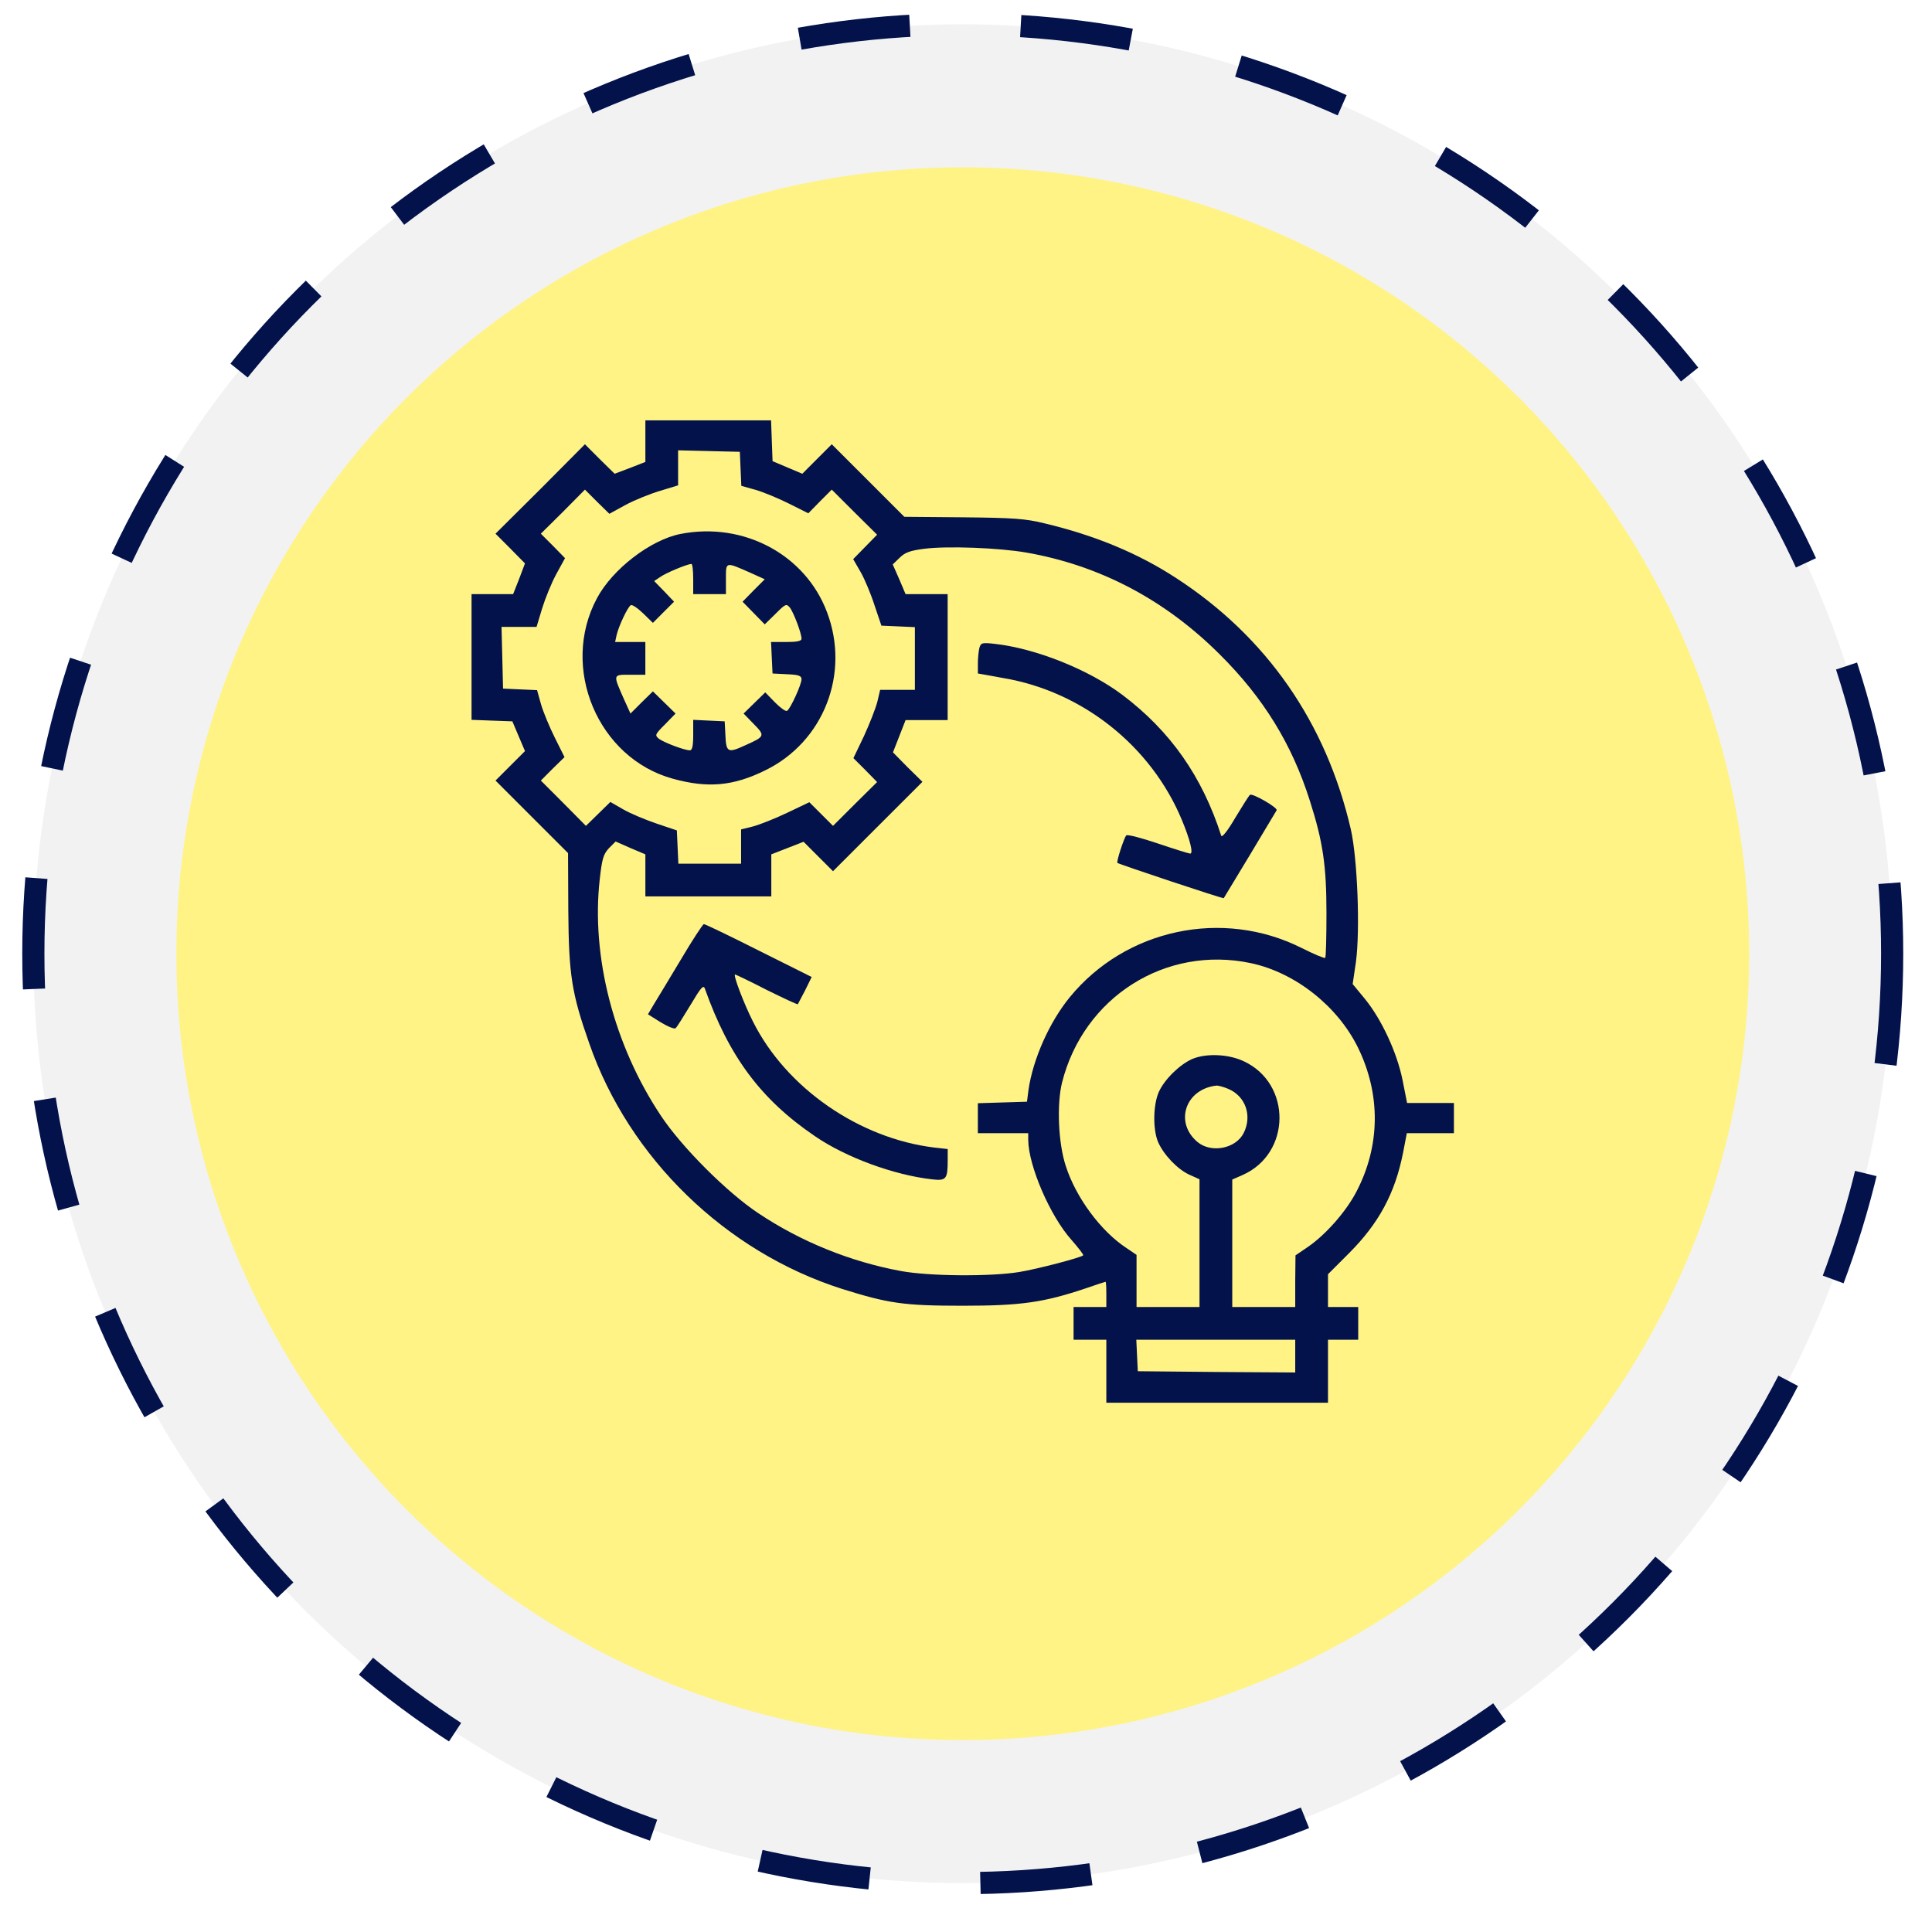 <svg xmlns="http://www.w3.org/2000/svg" width="66" height="66" viewBox="0 0 66 66" fill="none"><circle cx="32.889" cy="32.58" r="31.75" fill="#F2F2F2" stroke="#03124A" stroke-width="0.757" stroke-dasharray="3.79 3.79"></circle><g filter="url(#filter0_d_379_218)"><circle cx="32.89" cy="32.58" r="26.865" fill="#FFF385"></circle></g><path d="M22.047 15.065V15.78L21.522 15.986L20.997 16.184L20.489 15.685L19.982 15.177L18.459 16.709L16.927 18.232L17.434 18.739L17.934 19.247L17.736 19.772L17.529 20.297H16.824H16.109V22.448V24.591L16.806 24.617L17.503 24.642L17.718 25.15L17.934 25.658L17.426 26.166L16.927 26.665L18.166 27.904L19.405 29.143L19.414 31.113C19.431 33.299 19.526 33.927 20.128 35.639C21.487 39.563 24.792 42.764 28.759 44.029C30.351 44.528 30.867 44.606 32.889 44.606C34.885 44.606 35.66 44.494 37.114 44.004C37.458 43.883 37.751 43.788 37.768 43.788C37.785 43.788 37.794 43.978 37.794 44.219V44.649H37.234H36.675V45.208V45.767H37.234H37.794V46.843V47.919H41.58H45.366V46.843V45.767H45.882H46.399V45.208V44.649H45.882H45.366V44.09V43.53L46.08 42.816C47.104 41.792 47.655 40.768 47.93 39.383L48.059 38.712H48.868H49.668V38.195V37.679H48.868H48.068L47.913 36.896C47.724 35.958 47.199 34.822 46.622 34.117L46.209 33.617L46.321 32.86C46.467 31.759 46.373 29.349 46.149 28.343C45.306 24.686 43.266 21.751 40.177 19.746C38.886 18.903 37.415 18.292 35.685 17.879C35.023 17.716 34.618 17.69 32.906 17.672L30.893 17.655L29.654 16.416L28.414 15.177L27.915 15.676L27.408 16.184L26.9 15.969L26.392 15.754L26.366 15.057L26.341 14.36H24.198H22.047V15.065ZM25.299 16.012L25.325 16.597L25.816 16.735C26.082 16.812 26.599 17.027 26.96 17.208L27.614 17.535L28.01 17.13L28.414 16.726L29.189 17.5L29.963 18.266L29.559 18.679L29.146 19.101L29.404 19.548C29.542 19.789 29.757 20.306 29.877 20.684L30.11 21.373L30.686 21.398L31.254 21.424V22.491V23.567H30.66H30.067L29.972 23.971C29.912 24.204 29.705 24.729 29.516 25.142L29.154 25.899L29.559 26.303L29.963 26.716L29.206 27.465L28.457 28.213L28.053 27.809L27.648 27.405L26.891 27.766C26.478 27.964 25.953 28.171 25.73 28.231L25.317 28.334V28.919V29.504H24.241H23.174L23.148 28.936L23.122 28.368L22.434 28.136C22.055 28.007 21.539 27.792 21.298 27.654L20.851 27.396L20.429 27.809L20.016 28.213L19.25 27.439L18.476 26.665L18.88 26.26L19.285 25.864L18.958 25.21C18.777 24.849 18.562 24.333 18.484 24.066L18.347 23.576L17.762 23.55L17.185 23.524L17.159 22.465L17.133 21.416H17.736H18.329L18.519 20.788C18.622 20.452 18.837 19.918 19.001 19.617L19.302 19.067L18.889 18.645L18.476 18.232L19.233 17.483L19.982 16.726L20.395 17.139L20.816 17.552L21.367 17.251C21.668 17.087 22.202 16.872 22.546 16.769L23.165 16.58V15.986V15.384L24.224 15.409L25.274 15.435L25.299 16.012ZM35.066 18.877C37.57 19.316 39.799 20.486 41.675 22.362C43.163 23.842 44.136 25.425 44.746 27.353C45.194 28.756 45.314 29.564 45.314 31.199C45.314 32.008 45.297 32.697 45.271 32.722C45.245 32.748 44.884 32.593 44.471 32.387C41.769 31.027 38.456 31.733 36.546 34.065C35.849 34.917 35.29 36.173 35.135 37.231L35.083 37.636L34.24 37.662L33.405 37.688V38.195V38.712H34.266H35.126V38.944C35.135 39.83 35.875 41.542 36.598 42.351C36.839 42.627 37.028 42.868 37.002 42.885C36.925 42.962 35.453 43.349 34.825 43.453C33.835 43.616 31.727 43.599 30.764 43.418C29.051 43.1 27.365 42.42 25.91 41.448C24.843 40.742 23.286 39.185 22.58 38.118C20.971 35.708 20.188 32.671 20.489 30.029C20.567 29.341 20.61 29.186 20.799 28.979L21.031 28.747L21.539 28.971L22.047 29.186V29.909V30.623H24.198H26.349V29.909V29.186L26.9 28.971L27.451 28.756L27.95 29.255L28.457 29.762L29.98 28.239L31.512 26.708L31.004 26.209L30.505 25.701L30.721 25.15L30.936 24.599H31.658H32.373V22.448V20.297H31.658H30.936L30.721 19.789L30.497 19.282L30.738 19.049C30.918 18.869 31.108 18.808 31.564 18.748C32.355 18.645 34.137 18.714 35.066 18.877ZM42.733 32.903C44.239 33.222 45.693 34.366 46.39 35.786C47.173 37.386 47.156 39.142 46.338 40.708C45.986 41.388 45.288 42.179 44.686 42.592L44.256 42.885L44.247 43.763V44.649H43.172H42.096V42.472V40.295L42.449 40.14C44.11 39.408 44.136 37.016 42.483 36.251C41.967 36.01 41.218 35.975 40.737 36.173C40.315 36.354 39.79 36.861 39.592 37.292C39.394 37.722 39.377 38.565 39.558 39.004C39.747 39.443 40.22 39.942 40.633 40.131L40.977 40.286V42.472V44.649H39.902H38.826V43.754V42.868L38.482 42.635C37.604 42.059 36.752 40.906 36.408 39.83C36.15 39.047 36.099 37.722 36.279 36.99C37.011 34.065 39.816 32.284 42.733 32.903ZM41.958 37.197C42.552 37.447 42.785 38.118 42.483 38.712C42.208 39.245 41.373 39.4 40.909 39.013C40.108 38.342 40.496 37.197 41.563 37.085C41.623 37.085 41.795 37.128 41.958 37.197ZM44.247 46.327V46.886L41.563 46.869L38.869 46.843L38.843 46.301L38.818 45.767H41.537H44.247V46.327Z" fill="#03124A"></path><path d="M23.25 18.24C22.227 18.438 20.919 19.445 20.394 20.435C19.12 22.81 20.428 25.907 22.992 26.604C24.18 26.931 25.049 26.854 26.133 26.32C28.138 25.348 29.05 23.008 28.25 20.908C27.51 18.946 25.402 17.819 23.25 18.24ZM23.681 19.781V20.297H24.24H24.799V19.772C24.799 19.178 24.773 19.187 25.651 19.574L26.125 19.789L25.746 20.168L25.367 20.555L25.746 20.942L26.125 21.329L26.494 20.968C26.847 20.615 26.864 20.615 26.994 20.77C27.123 20.959 27.381 21.631 27.381 21.82C27.381 21.898 27.235 21.932 26.864 21.932H26.34L26.365 22.465L26.391 23.008L26.89 23.033C27.286 23.05 27.381 23.085 27.381 23.205C27.381 23.386 27.002 24.212 26.89 24.281C26.839 24.315 26.658 24.178 26.477 23.997L26.142 23.653L25.772 24.014L25.402 24.376L25.746 24.729C26.142 25.133 26.133 25.159 25.479 25.451C24.868 25.735 24.808 25.709 24.782 25.133L24.756 24.642L24.223 24.617L23.681 24.591V25.116C23.681 25.486 23.646 25.632 23.569 25.632C23.38 25.632 22.708 25.374 22.519 25.245C22.364 25.116 22.364 25.099 22.717 24.746L23.078 24.376L22.691 23.997L22.304 23.618L21.917 23.997L21.538 24.376L21.323 23.902C20.936 23.025 20.927 23.05 21.521 23.05H22.046V22.491V21.932H21.529H21.013L21.065 21.691C21.142 21.373 21.443 20.736 21.547 20.676C21.59 20.641 21.779 20.77 21.968 20.951L22.304 21.278L22.665 20.916L23.027 20.555L22.691 20.202L22.347 19.849L22.553 19.712C22.743 19.574 23.466 19.273 23.62 19.264C23.655 19.264 23.681 19.497 23.681 19.781Z" fill="#03124A"></path><path d="M33.458 22.13C33.432 22.233 33.406 22.474 33.406 22.663V23.007L34.267 23.162C36.977 23.618 39.326 25.486 40.376 28.015C40.652 28.678 40.772 29.16 40.66 29.16C40.617 29.16 40.118 29.005 39.559 28.816C38.999 28.626 38.509 28.497 38.474 28.54C38.397 28.626 38.13 29.444 38.173 29.478C38.216 29.521 41.779 30.709 41.805 30.683C41.813 30.674 42.218 30.003 42.7 29.203C43.181 28.394 43.594 27.714 43.612 27.68C43.663 27.594 42.768 27.078 42.7 27.155C42.657 27.189 42.433 27.551 42.192 27.947C41.942 28.377 41.744 28.626 41.719 28.549C41.065 26.518 39.98 24.978 38.354 23.747C37.201 22.878 35.385 22.147 33.957 21.992C33.553 21.949 33.51 21.958 33.458 22.13Z" fill="#03124A"></path><path d="M23.253 32.791C22.849 33.462 22.436 34.151 22.324 34.331L22.135 34.65L22.574 34.925C22.815 35.071 23.047 35.166 23.081 35.123C23.124 35.089 23.348 34.727 23.589 34.331C23.942 33.737 24.028 33.634 24.079 33.772C24.905 36.095 25.99 37.558 27.84 38.814C28.907 39.546 30.542 40.139 31.824 40.286C32.332 40.346 32.375 40.286 32.375 39.606V39.253L31.919 39.202C29.354 38.892 26.859 37.171 25.723 34.899C25.405 34.271 25.035 33.29 25.112 33.29C25.129 33.29 25.62 33.522 26.188 33.815C26.764 34.099 27.238 34.323 27.255 34.305C27.263 34.288 27.375 34.073 27.504 33.832L27.728 33.376L25.921 32.473C24.931 31.974 24.088 31.569 24.045 31.569C24.011 31.569 23.649 32.12 23.253 32.791Z" fill="#03124A"></path><path d="M41.037 33.867C41.002 33.893 40.977 34.151 40.977 34.426V34.925H41.536H42.095V34.366V33.807H41.596C41.321 33.807 41.063 33.833 41.037 33.867Z" fill="#FFF385"></path><path d="M38.5 35.123L38.139 35.493L38.526 35.872L38.913 36.251L39.275 35.889L39.645 35.528L39.257 35.141L38.861 34.753L38.5 35.123Z" fill="#FFF385"></path><path d="M43.834 35.123L43.473 35.493L43.86 35.872L44.247 36.25L44.634 35.872L45.022 35.493L44.66 35.123C44.462 34.916 44.273 34.753 44.247 34.753C44.221 34.753 44.032 34.916 43.834 35.123Z" fill="#FFF385"></path><path d="M37.191 38.195V38.711H37.751H38.31V38.195V37.679H37.751H37.191V38.195Z" fill="#FFF385"></path><path d="M44.85 38.195V38.711H45.366H45.882V38.195V37.679H45.366H44.85V38.195Z" fill="#FFF385"></path><path d="M38.482 40.475L38.103 40.863L38.491 41.25L38.878 41.637L39.257 41.25L39.635 40.863L39.248 40.475L38.861 40.088L38.482 40.475Z" fill="#FFF385"></path><path d="M43.835 40.544L43.465 40.923L43.861 41.25L44.265 41.577L44.618 41.224L44.971 40.862L44.635 40.518C44.454 40.329 44.274 40.174 44.248 40.174C44.222 40.174 44.033 40.346 43.835 40.544Z" fill="#FFF385"></path><defs><filter id="filter0_d_379_218" x="2.997" y="5.715" width="59.787" height="59.787" filterUnits="userSpaceOnUse" color-interpolation-filters="sRGB"><feGaussianBlur stdDeviation="1.514"></feGaussianBlur></filter></defs></svg>
